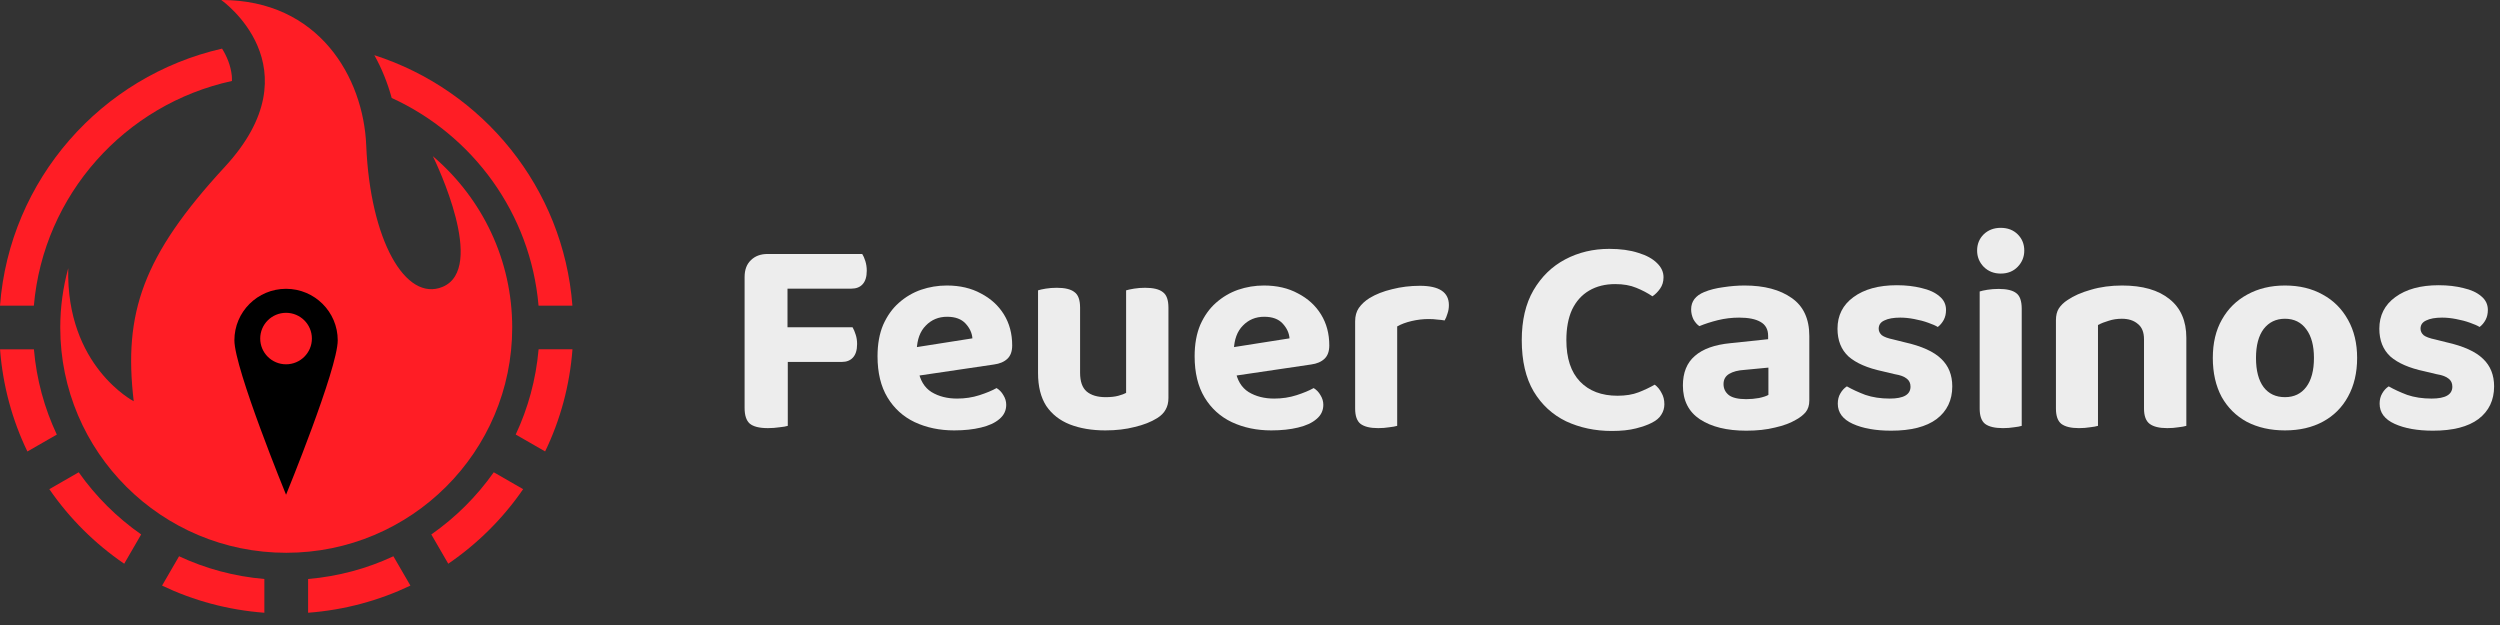 <svg width="176" height="44" viewBox="0 0 176 44" fill="none" xmlns="http://www.w3.org/2000/svg">
<rect x="0" y="0" width="176" height="44" fill="#333333" stroke="none"/>
<path d="M55.44 25.02H52.42V19.5C52.42 18.993 52.567 18.6 52.86 18.32C53.153 18.027 53.547 17.88 54.04 17.88C54.32 17.88 54.587 17.9 54.84 17.94C55.107 17.98 55.307 18.013 55.44 18.04V25.02ZM54 25.48V23.04H60.02C60.1 23.173 60.173 23.347 60.24 23.56C60.307 23.76 60.34 23.98 60.34 24.22C60.34 24.647 60.24 24.967 60.04 25.18C59.853 25.38 59.593 25.48 59.26 25.48H54ZM54.04 20.32V17.88H60.7C60.78 18 60.853 18.167 60.92 18.38C60.987 18.593 61.02 18.82 61.02 19.06C61.02 19.487 60.92 19.807 60.72 20.02C60.533 20.22 60.273 20.32 59.94 20.32H54.04ZM52.42 23.84H55.46V29.98C55.34 30.02 55.147 30.053 54.88 30.08C54.613 30.12 54.34 30.14 54.06 30.14C53.46 30.14 53.033 30.033 52.78 29.82C52.54 29.607 52.42 29.24 52.42 28.72V23.84Z" fill="#EDEDED"/>
<path d="M63.618 26.6L63.498 24.6L68.458 23.82C68.431 23.447 68.272 23.1 67.978 22.78C67.685 22.46 67.251 22.3 66.678 22.3C66.078 22.3 65.578 22.507 65.178 22.92C64.778 23.32 64.565 23.893 64.538 24.64L64.638 26.02C64.758 26.753 65.072 27.28 65.578 27.6C66.085 27.907 66.685 28.06 67.378 28.06C67.938 28.06 68.465 27.98 68.958 27.82C69.451 27.66 69.852 27.493 70.158 27.32C70.358 27.44 70.518 27.607 70.638 27.82C70.772 28.033 70.838 28.26 70.838 28.5C70.838 28.9 70.678 29.233 70.358 29.5C70.052 29.767 69.618 29.967 69.058 30.1C68.511 30.233 67.885 30.3 67.178 30.3C66.151 30.3 65.225 30.107 64.398 29.72C63.585 29.333 62.945 28.753 62.478 27.98C62.011 27.207 61.778 26.24 61.778 25.08C61.778 24.227 61.911 23.487 62.178 22.86C62.458 22.233 62.825 21.72 63.278 21.32C63.745 20.907 64.265 20.6 64.838 20.4C65.425 20.2 66.031 20.1 66.658 20.1C67.578 20.1 68.378 20.287 69.058 20.66C69.751 21.02 70.291 21.513 70.678 22.14C71.065 22.767 71.258 23.493 71.258 24.32C71.258 24.733 71.145 25.047 70.918 25.26C70.692 25.473 70.378 25.607 69.978 25.66L63.618 26.6Z" fill="#EDEDED"/>
<path d="M73.078 26.26V24.82H76.038V26.24C76.038 26.853 76.191 27.293 76.498 27.56C76.818 27.827 77.265 27.96 77.838 27.96C78.198 27.96 78.498 27.927 78.738 27.86C78.978 27.793 79.158 27.727 79.278 27.66V24.82H82.258V28.02C82.258 28.34 82.191 28.613 82.058 28.84C81.938 29.067 81.738 29.267 81.458 29.44C81.031 29.707 80.505 29.913 79.878 30.06C79.265 30.22 78.578 30.3 77.818 30.3C76.871 30.3 76.038 30.16 75.318 29.88C74.611 29.6 74.058 29.167 73.658 28.58C73.271 27.98 73.078 27.207 73.078 26.26ZM82.258 25.72H79.278V20.44C79.411 20.4 79.598 20.36 79.838 20.32C80.078 20.28 80.338 20.26 80.618 20.26C81.191 20.26 81.605 20.36 81.858 20.56C82.125 20.747 82.258 21.113 82.258 21.66V25.72ZM76.038 25.72H73.078V20.44C73.198 20.4 73.378 20.36 73.618 20.32C73.858 20.28 74.118 20.26 74.398 20.26C74.971 20.26 75.385 20.36 75.638 20.56C75.905 20.747 76.038 21.113 76.038 21.66V25.72Z" fill="#EDEDED"/>
<path d="M85.942 26.6L85.822 24.6L90.782 23.82C90.756 23.447 90.596 23.1 90.302 22.78C90.009 22.46 89.576 22.3 89.002 22.3C88.402 22.3 87.902 22.507 87.502 22.92C87.102 23.32 86.889 23.893 86.862 24.64L86.962 26.02C87.082 26.753 87.396 27.28 87.902 27.6C88.409 27.907 89.009 28.06 89.702 28.06C90.262 28.06 90.789 27.98 91.282 27.82C91.776 27.66 92.176 27.493 92.482 27.32C92.682 27.44 92.842 27.607 92.962 27.82C93.096 28.033 93.162 28.26 93.162 28.5C93.162 28.9 93.002 29.233 92.682 29.5C92.376 29.767 91.942 29.967 91.382 30.1C90.836 30.233 90.209 30.3 89.502 30.3C88.476 30.3 87.549 30.107 86.722 29.72C85.909 29.333 85.269 28.753 84.802 27.98C84.336 27.207 84.102 26.24 84.102 25.08C84.102 24.227 84.236 23.487 84.502 22.86C84.782 22.233 85.149 21.72 85.602 21.32C86.069 20.907 86.589 20.6 87.162 20.4C87.749 20.2 88.356 20.1 88.982 20.1C89.902 20.1 90.702 20.287 91.382 20.66C92.076 21.02 92.616 21.513 93.002 22.14C93.389 22.767 93.582 23.493 93.582 24.32C93.582 24.733 93.469 25.047 93.242 25.26C93.016 25.473 92.702 25.607 92.302 25.66L85.942 26.6Z" fill="#EDEDED"/>
<path d="M98.362 22.98V25.48H95.402V22.62C95.402 22.247 95.489 21.933 95.662 21.68C95.849 21.413 96.102 21.18 96.422 20.98C96.862 20.713 97.389 20.507 98.002 20.36C98.629 20.2 99.282 20.12 99.962 20.12C101.322 20.12 102.002 20.573 102.002 21.48C102.002 21.693 101.969 21.893 101.902 22.08C101.849 22.267 101.782 22.427 101.702 22.56C101.569 22.533 101.402 22.513 101.202 22.5C101.016 22.473 100.809 22.46 100.582 22.46C100.182 22.46 99.782 22.507 99.382 22.6C98.982 22.693 98.642 22.82 98.362 22.98ZM95.402 24.72L98.362 24.78V29.98C98.229 30.02 98.042 30.053 97.802 30.08C97.562 30.12 97.302 30.14 97.022 30.14C96.462 30.14 96.049 30.04 95.782 29.84C95.529 29.64 95.402 29.28 95.402 28.76V24.72Z" fill="#EDEDED"/>
<path d="M117.112 19.52C117.112 19.827 117.032 20.093 116.872 20.32C116.712 20.547 116.532 20.727 116.332 20.86C115.999 20.633 115.619 20.433 115.192 20.26C114.779 20.087 114.285 20 113.712 20C113.005 20 112.392 20.153 111.872 20.46C111.352 20.767 110.952 21.213 110.672 21.8C110.405 22.387 110.272 23.1 110.272 23.94C110.272 25.22 110.592 26.193 111.232 26.86C111.872 27.527 112.752 27.86 113.872 27.86C114.445 27.86 114.939 27.78 115.352 27.62C115.765 27.46 116.145 27.28 116.492 27.08C116.692 27.227 116.852 27.42 116.972 27.66C117.105 27.887 117.172 28.153 117.172 28.46C117.172 28.727 117.099 28.973 116.952 29.2C116.819 29.427 116.585 29.62 116.252 29.78C115.999 29.913 115.639 30.04 115.172 30.16C114.705 30.28 114.139 30.34 113.472 30.34C112.299 30.34 111.225 30.113 110.252 29.66C109.292 29.193 108.532 28.493 107.972 27.56C107.412 26.613 107.132 25.407 107.132 23.94C107.132 22.553 107.405 21.387 107.952 20.44C108.512 19.48 109.259 18.753 110.192 18.26C111.125 17.767 112.159 17.52 113.292 17.52C114.079 17.52 114.759 17.613 115.332 17.8C115.905 17.973 116.345 18.213 116.652 18.52C116.959 18.813 117.112 19.147 117.112 19.52Z" fill="#EDEDED"/>
<path d="M122.936 28.1C123.243 28.1 123.543 28.073 123.836 28.02C124.143 27.953 124.363 27.88 124.496 27.8V25.88L122.816 26.04C122.363 26.067 122.003 26.16 121.736 26.32C121.469 26.48 121.336 26.72 121.336 27.04C121.336 27.36 121.463 27.62 121.716 27.82C121.969 28.007 122.376 28.1 122.936 28.1ZM122.816 20.1C124.203 20.1 125.309 20.393 126.136 20.98C126.963 21.553 127.376 22.447 127.376 23.66V28.2C127.376 28.533 127.289 28.807 127.116 29.02C126.943 29.22 126.723 29.393 126.456 29.54C126.056 29.78 125.556 29.967 124.956 30.1C124.369 30.247 123.696 30.32 122.936 30.32C121.576 30.32 120.489 30.053 119.676 29.52C118.876 28.987 118.476 28.193 118.476 27.14C118.476 26.233 118.756 25.54 119.316 25.06C119.876 24.567 120.709 24.267 121.816 24.16L124.476 23.88V23.64C124.476 23.187 124.296 22.86 123.936 22.66C123.589 22.46 123.089 22.36 122.436 22.36C121.929 22.36 121.429 22.42 120.936 22.54C120.456 22.66 120.023 22.8 119.636 22.96C119.476 22.853 119.336 22.693 119.216 22.48C119.109 22.253 119.056 22.02 119.056 21.78C119.056 21.22 119.363 20.813 119.976 20.56C120.363 20.4 120.809 20.287 121.316 20.22C121.836 20.14 122.336 20.1 122.816 20.1Z" fill="#EDEDED"/>
<path d="M137.44 27.2C137.44 28.173 137.073 28.94 136.34 29.5C135.607 30.047 134.54 30.32 133.14 30.32C132.047 30.32 131.147 30.16 130.44 29.84C129.733 29.52 129.38 29.047 129.38 28.42C129.38 28.14 129.44 27.9 129.56 27.7C129.68 27.487 129.833 27.32 130.02 27.2C130.393 27.413 130.827 27.613 131.32 27.8C131.827 27.973 132.4 28.06 133.04 28.06C134.013 28.06 134.5 27.78 134.5 27.22C134.5 26.98 134.413 26.793 134.24 26.66C134.067 26.513 133.78 26.407 133.38 26.34L132.54 26.14C131.473 25.913 130.673 25.567 130.14 25.1C129.62 24.62 129.36 23.967 129.36 23.14C129.36 22.207 129.733 21.467 130.48 20.92C131.24 20.36 132.26 20.08 133.54 20.08C134.18 20.08 134.76 20.147 135.28 20.28C135.813 20.4 136.233 20.593 136.54 20.86C136.847 21.113 137 21.433 137 21.82C137 22.087 136.947 22.32 136.84 22.52C136.733 22.72 136.593 22.887 136.42 23.02C136.273 22.927 136.047 22.827 135.74 22.72C135.447 22.613 135.12 22.527 134.76 22.46C134.413 22.393 134.087 22.36 133.78 22.36C133.3 22.36 132.927 22.427 132.66 22.56C132.393 22.68 132.26 22.873 132.26 23.14C132.26 23.313 132.333 23.467 132.48 23.6C132.64 23.72 132.913 23.82 133.3 23.9L134.1 24.1C135.287 24.367 136.14 24.753 136.66 25.26C137.18 25.753 137.44 26.4 137.44 27.2Z" fill="#EDEDED"/>
<path d="M139.189 17.64C139.189 17.187 139.342 16.807 139.649 16.5C139.969 16.193 140.369 16.04 140.849 16.04C141.342 16.04 141.742 16.193 142.049 16.5C142.356 16.807 142.509 17.187 142.509 17.64C142.509 18.08 142.356 18.46 142.049 18.78C141.742 19.1 141.342 19.26 140.849 19.26C140.369 19.26 139.969 19.1 139.649 18.78C139.342 18.46 139.189 18.08 139.189 17.64ZM139.369 24.72H142.329V29.98C142.209 30.02 142.029 30.053 141.789 30.08C141.549 30.12 141.289 30.14 141.009 30.14C140.436 30.14 140.016 30.04 139.749 29.84C139.496 29.64 139.369 29.28 139.369 28.76V24.72ZM142.329 26.26H139.369V20.52C139.489 20.48 139.669 20.44 139.909 20.4C140.162 20.36 140.429 20.34 140.709 20.34C141.282 20.34 141.696 20.44 141.949 20.64C142.202 20.827 142.329 21.193 142.329 21.74V26.26Z" fill="#EDEDED"/>
<path d="M153.918 23.78V25.66H150.938V23.88C150.938 23.387 150.791 23.027 150.498 22.8C150.218 22.56 149.845 22.44 149.378 22.44C149.045 22.44 148.738 22.487 148.458 22.58C148.178 22.66 147.925 22.76 147.698 22.88V25.66H144.738V22.54C144.738 22.207 144.805 21.933 144.938 21.72C145.085 21.493 145.291 21.293 145.558 21.12C145.985 20.827 146.531 20.587 147.198 20.4C147.865 20.2 148.598 20.1 149.398 20.1C150.838 20.1 151.951 20.42 152.738 21.06C153.525 21.687 153.918 22.593 153.918 23.78ZM144.738 24.74H147.698V29.98C147.565 30.02 147.378 30.053 147.138 30.08C146.898 30.12 146.638 30.14 146.358 30.14C145.798 30.14 145.385 30.04 145.118 29.84C144.865 29.64 144.738 29.28 144.738 28.76V24.74ZM150.938 24.74H153.918V29.98C153.785 30.02 153.598 30.053 153.358 30.08C153.118 30.12 152.858 30.14 152.578 30.14C152.018 30.14 151.605 30.04 151.338 29.84C151.071 29.64 150.938 29.28 150.938 28.76V24.74Z" fill="#EDEDED"/>
<path d="M165.942 25.2C165.942 26.24 165.729 27.147 165.302 27.92C164.889 28.68 164.302 29.267 163.542 29.68C162.782 30.093 161.889 30.3 160.862 30.3C159.849 30.3 158.955 30.1 158.182 29.7C157.422 29.287 156.829 28.7 156.402 27.94C155.989 27.167 155.782 26.253 155.782 25.2C155.782 24.147 155.995 23.247 156.422 22.5C156.849 21.74 157.442 21.153 158.202 20.74C158.975 20.313 159.862 20.1 160.862 20.1C161.875 20.1 162.762 20.313 163.522 20.74C164.282 21.153 164.875 21.747 165.302 22.52C165.729 23.28 165.942 24.173 165.942 25.2ZM160.862 22.44C160.235 22.44 159.735 22.68 159.362 23.16C159.002 23.64 158.822 24.32 158.822 25.2C158.822 26.093 159.002 26.78 159.362 27.26C159.722 27.727 160.222 27.96 160.862 27.96C161.502 27.96 162.002 27.72 162.362 27.24C162.722 26.76 162.902 26.08 162.902 25.2C162.902 24.333 162.722 23.66 162.362 23.18C162.002 22.687 161.502 22.44 160.862 22.44Z" fill="#EDEDED"/>
<path d="M175.585 27.2C175.585 28.173 175.218 28.94 174.485 29.5C173.751 30.047 172.685 30.32 171.285 30.32C170.191 30.32 169.291 30.16 168.585 29.84C167.878 29.52 167.525 29.047 167.525 28.42C167.525 28.14 167.585 27.9 167.705 27.7C167.825 27.487 167.978 27.32 168.165 27.2C168.538 27.413 168.971 27.613 169.465 27.8C169.971 27.973 170.545 28.06 171.185 28.06C172.158 28.06 172.645 27.78 172.645 27.22C172.645 26.98 172.558 26.793 172.385 26.66C172.211 26.513 171.925 26.407 171.525 26.34L170.685 26.14C169.618 25.913 168.818 25.567 168.285 25.1C167.765 24.62 167.505 23.967 167.505 23.14C167.505 22.207 167.878 21.467 168.625 20.92C169.385 20.36 170.405 20.08 171.685 20.08C172.325 20.08 172.905 20.147 173.425 20.28C173.958 20.4 174.378 20.593 174.685 20.86C174.991 21.113 175.145 21.433 175.145 21.82C175.145 22.087 175.091 22.32 174.985 22.52C174.878 22.72 174.738 22.887 174.565 23.02C174.418 22.927 174.191 22.827 173.885 22.72C173.591 22.613 173.265 22.527 172.905 22.46C172.558 22.393 172.231 22.36 171.925 22.36C171.445 22.36 171.071 22.427 170.805 22.56C170.538 22.68 170.405 22.873 170.405 23.14C170.405 23.313 170.478 23.467 170.625 23.6C170.785 23.72 171.058 23.82 171.445 23.9L172.245 24.1C173.431 24.367 174.285 24.753 174.805 25.26C175.325 25.753 175.585 26.4 175.585 27.2Z" fill="#EDEDED"/>
<path d="M11.409 41.226C13.618 42.283 16.048 42.944 18.611 43.137V40.761C16.48 40.579 14.457 40.026 12.606 39.161L11.409 41.226Z" fill="#FF1D25"/>
<path d="M16.329 5.701C16.329 5.578 16.332 5.456 16.318 5.333C16.244 4.602 15.963 3.954 15.633 3.422C7.132 5.361 0.674 12.636 0 21.521H2.384C3.059 13.707 8.803 7.338 16.329 5.701Z" fill="#FF1D25"/>
<path d="M37.914 21.521H40.298C39.67 13.231 34.013 6.348 26.354 3.884C26.877 4.822 27.285 5.837 27.576 6.897C33.275 9.504 37.355 15.012 37.914 21.521Z" fill="#FF1D25"/>
<path d="M21.691 40.761V43.137C24.254 42.944 26.684 42.279 28.893 41.226L27.695 39.161C25.845 40.026 23.822 40.579 21.691 40.761Z" fill="#FF1D25"/>
<path d="M36.306 30.591L38.377 31.781C39.441 29.577 40.109 27.152 40.302 24.59H37.917C37.731 26.721 37.173 28.744 36.306 30.591Z" fill="#FF1D25"/>
<path d="M2.388 24.593H0.003C0.197 27.152 0.864 29.58 1.928 31.785L4 30.595C3.129 28.744 2.57 26.721 2.388 24.593Z" fill="#FF1D25"/>
<path d="M30.364 37.625L31.558 39.686C33.623 38.276 35.414 36.495 36.829 34.437L34.761 33.248C33.563 34.948 32.074 36.432 30.364 37.625Z" fill="#FF1D25"/>
<path d="M5.541 33.248L3.473 34.437C4.888 36.495 6.679 38.276 8.744 39.686L9.938 37.625C8.231 36.432 6.739 34.948 5.541 33.248Z" fill="#FF1D25"/>
<path d="M36.06 23.057C36.06 18.291 33.946 14.018 30.606 11.111C30.561 11.072 30.519 11.034 30.473 10.995C30.719 11.499 34.276 18.896 31.158 20.195C28.549 21.28 26.059 16.902 25.782 10.232C25.588 5.463 22.456 -0.01 15.577 1.50792e-05C15.577 1.50792e-05 22.312 4.721 15.83 11.744C10.046 18.011 8.68 22.032 9.414 28.247C9.414 28.247 4.635 25.783 4.804 18.893H4.8C4.439 20.223 4.242 21.619 4.242 23.061C4.242 31.816 11.363 38.916 20.153 38.916C28.938 38.913 36.06 31.813 36.06 23.057Z" fill="#FF1D25"/>
<path fill-rule="evenodd" clip-rule="evenodd" d="M20.138 20.332C18.13 20.332 16.501 21.955 16.501 23.957C16.504 25.958 20.138 34.83 20.138 34.83C20.138 34.83 23.776 25.958 23.776 23.957C23.776 21.955 22.147 20.332 20.138 20.332ZM20.138 22.022C21.143 22.022 21.957 22.834 21.957 23.834C21.957 24.835 21.143 25.647 20.138 25.647C19.134 25.647 18.319 24.836 18.319 23.834C18.319 22.833 19.134 22.022 20.138 22.022Z" fill="black"/>
</svg>
